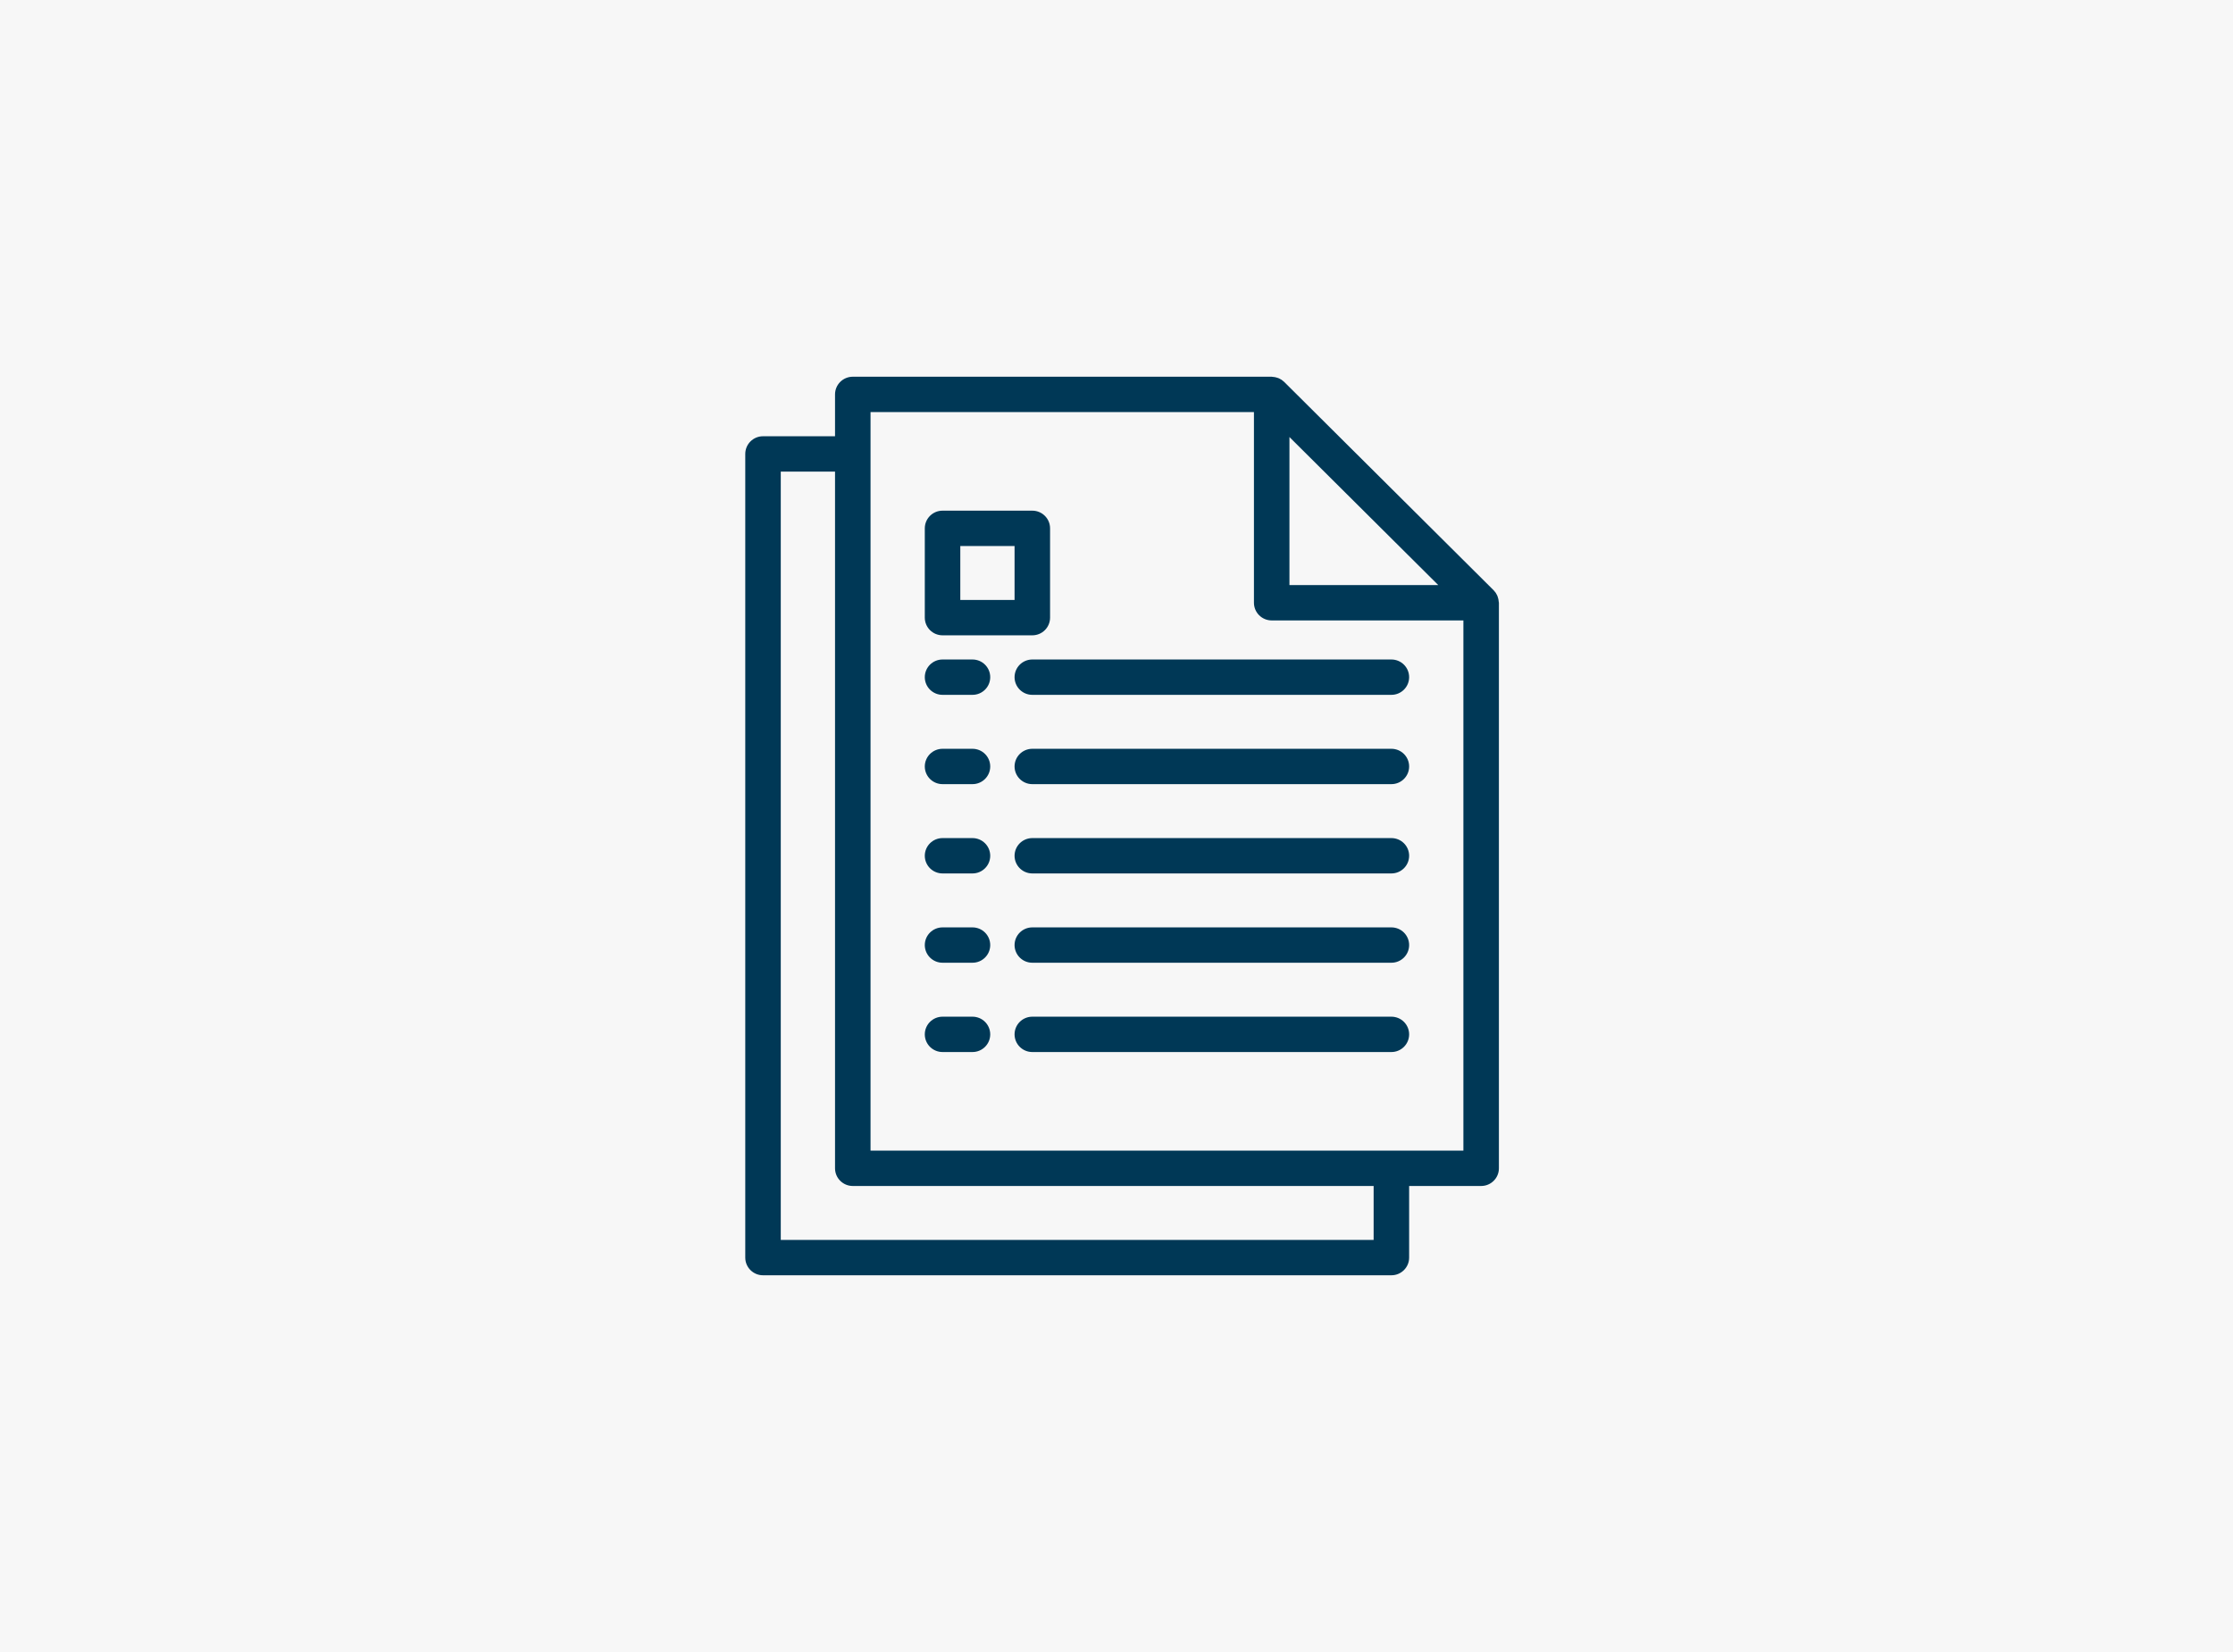 <svg xmlns="http://www.w3.org/2000/svg" width="200" height="148" viewBox="0 0 200 148"><g fill="none" fill-rule="evenodd" transform="translate(-843 -9266)"><rect width="1600" height="13437" fill="#FFF"/><g transform="translate(1 8841)"><rect width="1600" height="2019" fill="#F9F9F9"/><rect width="1023" height="669" x="287.5" y="207.5" fill="#FFF" stroke="#DCDCD5"/><g transform="translate(842 425)"><rect width="200" height="148" fill="#F7F7F7"/><g fill="#003856" fill-rule="nonzero" stroke="#003856" stroke-width=".5" transform="translate(67 34)"><path d="M20.1 57.333 17.42 57.333C16.68 57.333 16.08 57.93 16.08 58.667 16.08 59.403 16.68 60 17.42 60L20.1 60C20.84 60 21.44 59.403 21.44 58.667 21.44 57.93 20.84 57.333 20.1 57.333ZM57.62 57.333 25.46 57.333C24.72 57.333 24.12 57.93 24.12 58.667 24.12 59.403 24.72 60 25.46 60L57.62 60C58.36 60 58.96 59.403 58.96 58.667 58.96 57.93 58.36 57.333 57.62 57.333ZM20.1 49.333 17.42 49.333C16.68 49.333 16.08 49.93 16.08 50.667 16.08 51.403 16.68 52 17.42 52L20.1 52C20.84 52 21.44 51.403 21.44 50.667 21.44 49.93 20.84 49.333 20.1 49.333ZM57.62 49.333 25.46 49.333C24.72 49.333 24.12 49.93 24.12 50.667 24.12 51.403 24.72 52 25.46 52L57.62 52C58.36 52 58.96 51.403 58.96 50.667 58.96 49.93 58.36 49.333 57.62 49.333ZM20.1 41.333 17.42 41.333C16.68 41.333 16.08 41.93 16.08 42.667 16.08 43.403 16.68 44 17.42 44L20.1 44C20.84 44 21.44 43.403 21.44 42.667 21.44 41.93 20.84 41.333 20.1 41.333ZM57.62 41.333 25.46 41.333C24.72 41.333 24.12 41.93 24.12 42.667 24.12 43.403 24.72 44 25.46 44L57.62 44C58.36 44 58.96 43.403 58.96 42.667 58.96 41.93 58.36 41.333 57.62 41.333ZM20.1 33.333 17.42 33.333C16.68 33.333 16.08 33.93 16.08 34.667 16.08 35.403 16.68 36 17.42 36L20.1 36C20.84 36 21.44 35.403 21.44 34.667 21.44 33.93 20.84 33.333 20.1 33.333ZM57.62 33.333 25.46 33.333C24.72 33.333 24.12 33.93 24.12 34.667 24.12 35.403 24.72 36 25.46 36L57.62 36C58.36 36 58.96 35.403 58.96 34.667 58.96 33.93 58.36 33.333 57.62 33.333ZM20.1 25.333 17.42 25.333C16.68 25.333 16.08 25.93 16.08 26.667 16.08 27.403 16.68 28 17.42 28L20.1 28C20.84 28 21.44 27.403 21.44 26.667 21.44 25.93 20.84 25.333 20.1 25.333ZM57.62 25.333 25.46 25.333C24.72 25.333 24.12 25.93 24.12 26.667 24.12 27.403 24.72 28 25.46 28L57.62 28C58.36 28 58.96 27.403 58.96 26.667 58.96 25.93 58.36 25.333 57.62 25.333Z"/><path d="M66.983,19.916 C66.976,19.799 66.953,19.684 66.914,19.573 C66.9,19.531 66.889,19.489 66.87,19.448 C66.805,19.303 66.714,19.171 66.602,19.057 L47.842,0.391 C47.728,0.279 47.595,0.189 47.449,0.124 C47.408,0.105 47.366,0.095 47.325,0.08 C47.213,0.042 47.096,0.018 46.978,0.011 C46.955,0.015 46.929,0 46.9,0 L9.38,0 C8.64,0 8.04,0.597 8.04,1.333 L8.04,5.333 L1.34,5.333 C0.6,5.333 0,5.93 0,6.667 L0,78.667 C0,79.403 0.6,80 1.34,80 L57.62,80 C58.36,80 58.96,79.403 58.96,78.667 L58.96,72 L65.66,72 C66.4,72 67,71.403 67,70.667 L67,20 C67,19.971 66.985,19.945 66.983,19.916 Z M48.24,4.552 L62.425,18.667 L48.24,18.667 L48.24,4.552 Z M56.28,77.333 L2.68,77.333 L2.68,8 L8.04,8 L8.04,70.667 C8.04,71.403 8.64,72 9.38,72 L56.28,72 L56.28,77.333 Z M64.32,69.333 L10.72,69.333 L10.72,2.667 L45.56,2.667 L45.56,20 C45.56,20.736 46.16,21.333 46.9,21.333 L64.32,21.333 L64.32,69.333 Z"/><path d="M25.46,12 L17.42,12 C16.68,12 16.08,12.597 16.08,13.333 L16.08,21.333 C16.08,22.07 16.68,22.667 17.42,22.667 L25.46,22.667 C26.2,22.667 26.8,22.07 26.8,21.333 L26.8,13.333 C26.8,12.597 26.2,12 25.46,12 Z M24.12,20 L18.76,20 L18.76,14.667 L24.12,14.667 L24.12,20 Z"/></g></g></g></g></svg>
